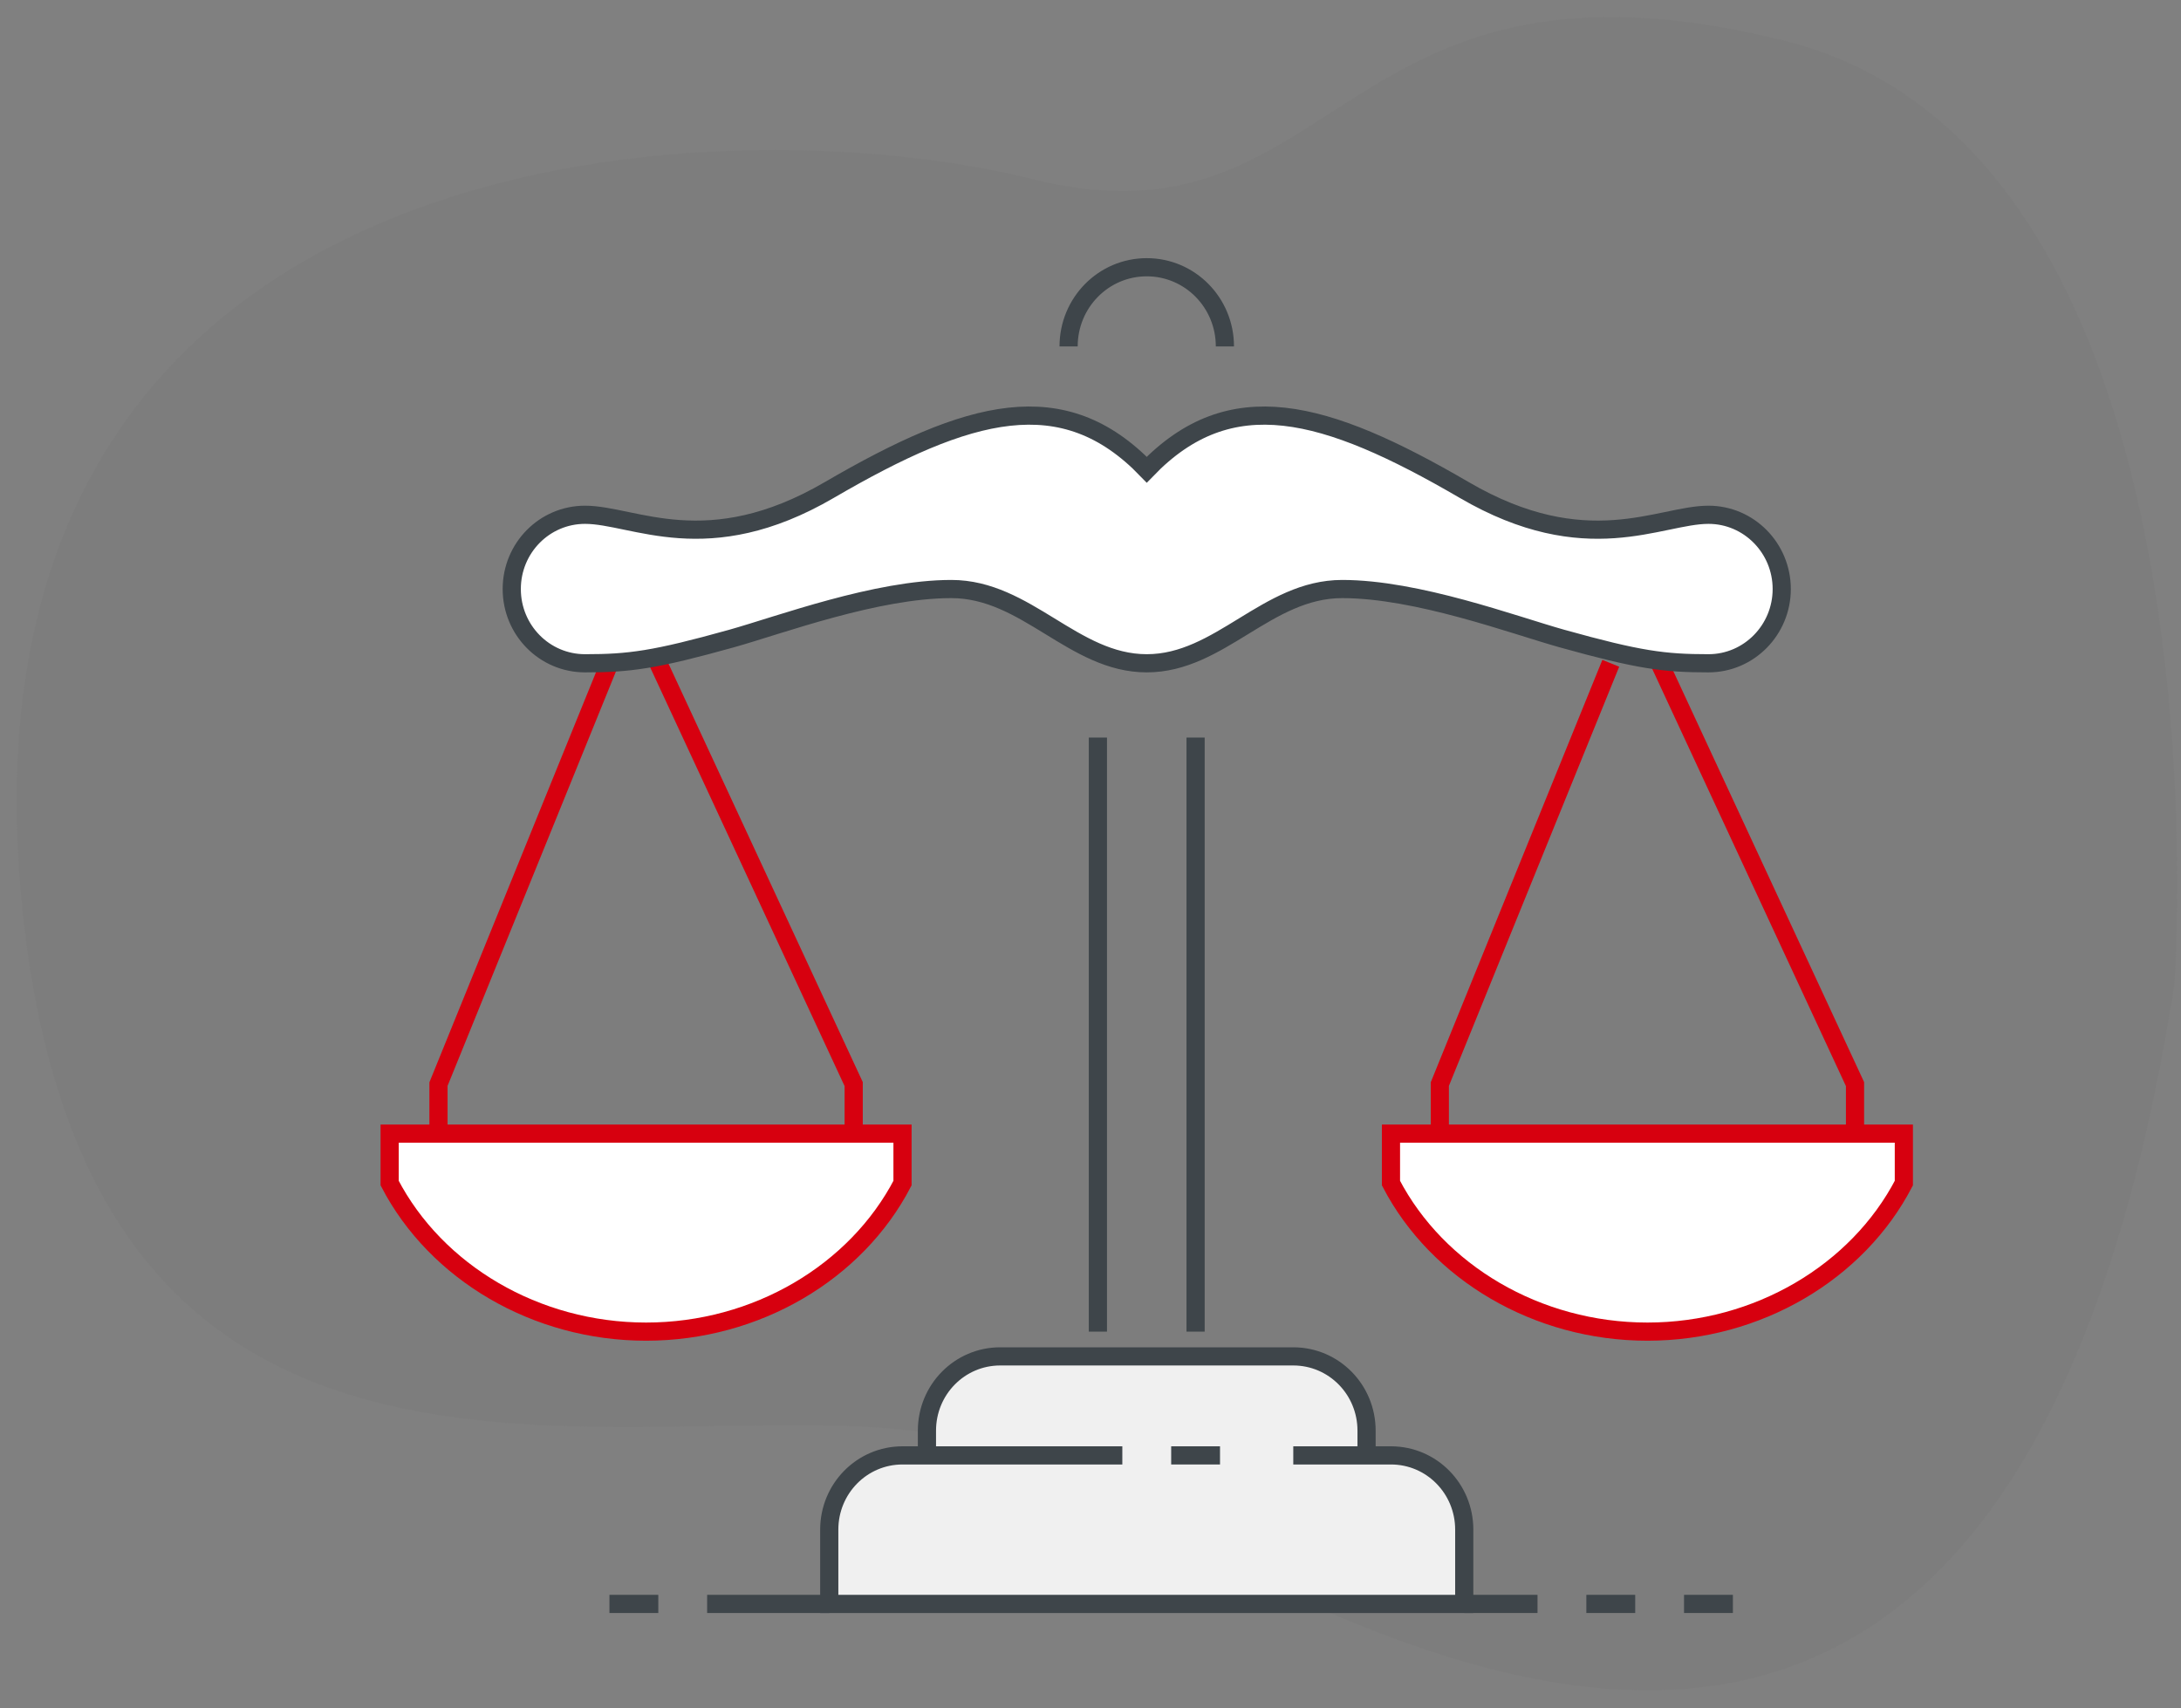 <svg width="120" height="94" viewBox="0 0 120 94" fill="none" xmlns="http://www.w3.org/2000/svg">
<rect x="0" y="0" width="120" height="94" fill="#808080" stroke="none"/>
<path opacity="0.1" d="M119.633 54.199C119.633 54.199 123.047 8.453 98.195 2.246C73.343 -3.961 73.896 14.134 56.782 9.849C39.668 5.563 -2.536 7.28 1.141 49.062C4.817 90.844 41.045 73.821 55.503 80.016C69.961 86.211 109.745 117.001 119.633 54.199Z" fill="#676766"/>
<g clip-path="url(#clip0_166_539)">
<path d="M76.532 80.084H75.189V78.722C75.189 76.461 73.388 74.636 71.157 74.636H55.032C52.802 74.636 51.001 76.461 51.001 78.722V80.084H49.657C47.427 80.084 45.626 81.909 45.626 84.17V88.257H80.564V84.17C80.564 81.909 78.763 80.084 76.532 80.084Z" fill="#F0F0F0"/>
<path d="M51.001 80.084V78.722C51.001 76.461 52.802 74.636 55.032 74.636H71.157C73.388 74.636 75.189 76.461 75.189 78.722V80.084" stroke="#3E454A" stroke-miterlimit="10"/>
<path d="M61.751 80.084H49.657C47.427 80.084 45.626 81.909 45.626 84.17V88.257H80.564V84.17C80.564 81.909 78.763 80.084 76.532 80.084H71.157" stroke="#3E454A" stroke-miterlimit="10"/>
<path d="M64.439 80.084H67.126" stroke="#3E454A" stroke-miterlimit="10"/>
<path d="M65.782 40.584V73.274" stroke="#3E454A" stroke-miterlimit="10"/>
<path d="M60.407 73.274V40.584" stroke="#3E454A" stroke-miterlimit="10"/>
<path d="M88.626 36.498L79.22 59.653V62.377" stroke="#D7000F" stroke-miterlimit="10"/>
<path d="M102.064 62.377V59.653L91.314 36.498" stroke="#D7000F" stroke-miterlimit="10"/>
<path d="M76.532 62.377V65.101C79.086 70.005 84.568 73.274 90.642 73.274C96.716 73.274 102.198 70.005 104.751 65.101V62.377H76.532Z" fill="white" stroke="#D7000F" stroke-miterlimit="10"/>
<path d="M33.532 36.498L24.126 59.653V62.377" stroke="#D7000F" stroke-miterlimit="10"/>
<path d="M46.97 62.377V59.653L36.22 36.498" stroke="#D7000F" stroke-miterlimit="10"/>
<path d="M21.439 62.377V65.101C23.992 70.005 29.474 73.274 35.548 73.274C41.622 73.274 47.104 70.005 49.657 65.101V62.377H21.439Z" fill="white" stroke="#D7000F" stroke-miterlimit="10"/>
<path d="M58.795 19.063C58.795 16.653 60.717 14.705 63.095 14.705C65.473 14.705 67.395 16.653 67.395 19.063" stroke="#3E454A" stroke-miterlimit="10"/>
<path d="M38.907 88.257H45.626" stroke="#3E454A" stroke-miterlimit="10"/>
<path d="M36.22 88.257H33.532" stroke="#3E454A" stroke-miterlimit="10"/>
<path d="M80.564 88.257H84.595" stroke="#3E454A" stroke-miterlimit="10"/>
<path d="M87.282 88.257H89.97" stroke="#3E454A" stroke-miterlimit="10"/>
<path d="M92.657 88.257H95.345" stroke="#3E454A" stroke-miterlimit="10"/>
<path d="M94.001 28.326C91.314 28.326 87.282 30.886 80.564 26.963C72.851 22.469 67.691 21.079 63.095 25.846C58.499 21.079 53.339 22.469 45.626 26.963C38.907 30.886 34.876 28.326 32.189 28.326C29.958 28.326 28.157 30.151 28.157 32.412C28.157 34.673 29.958 36.498 32.189 36.498C34.621 36.498 36.005 36.321 40.251 35.136C42.925 34.387 48.206 32.412 52.345 32.412C56.484 32.412 59.064 36.498 63.095 36.498C67.126 36.498 69.706 32.412 73.845 32.412C77.984 32.412 83.265 34.387 85.939 35.136C90.185 36.321 91.569 36.498 94.001 36.498C96.232 36.498 98.032 34.659 98.032 32.412C98.032 30.164 96.232 28.326 94.001 28.326Z" fill="white" stroke="#3E454A" stroke-miterlimit="10"/>
</g>
<defs>
<clipPath id="clip0_166_539">
<rect width="86" height="79" fill="white" transform="translate(20.095 10.619)"/>
</clipPath>
</defs>
</svg>
